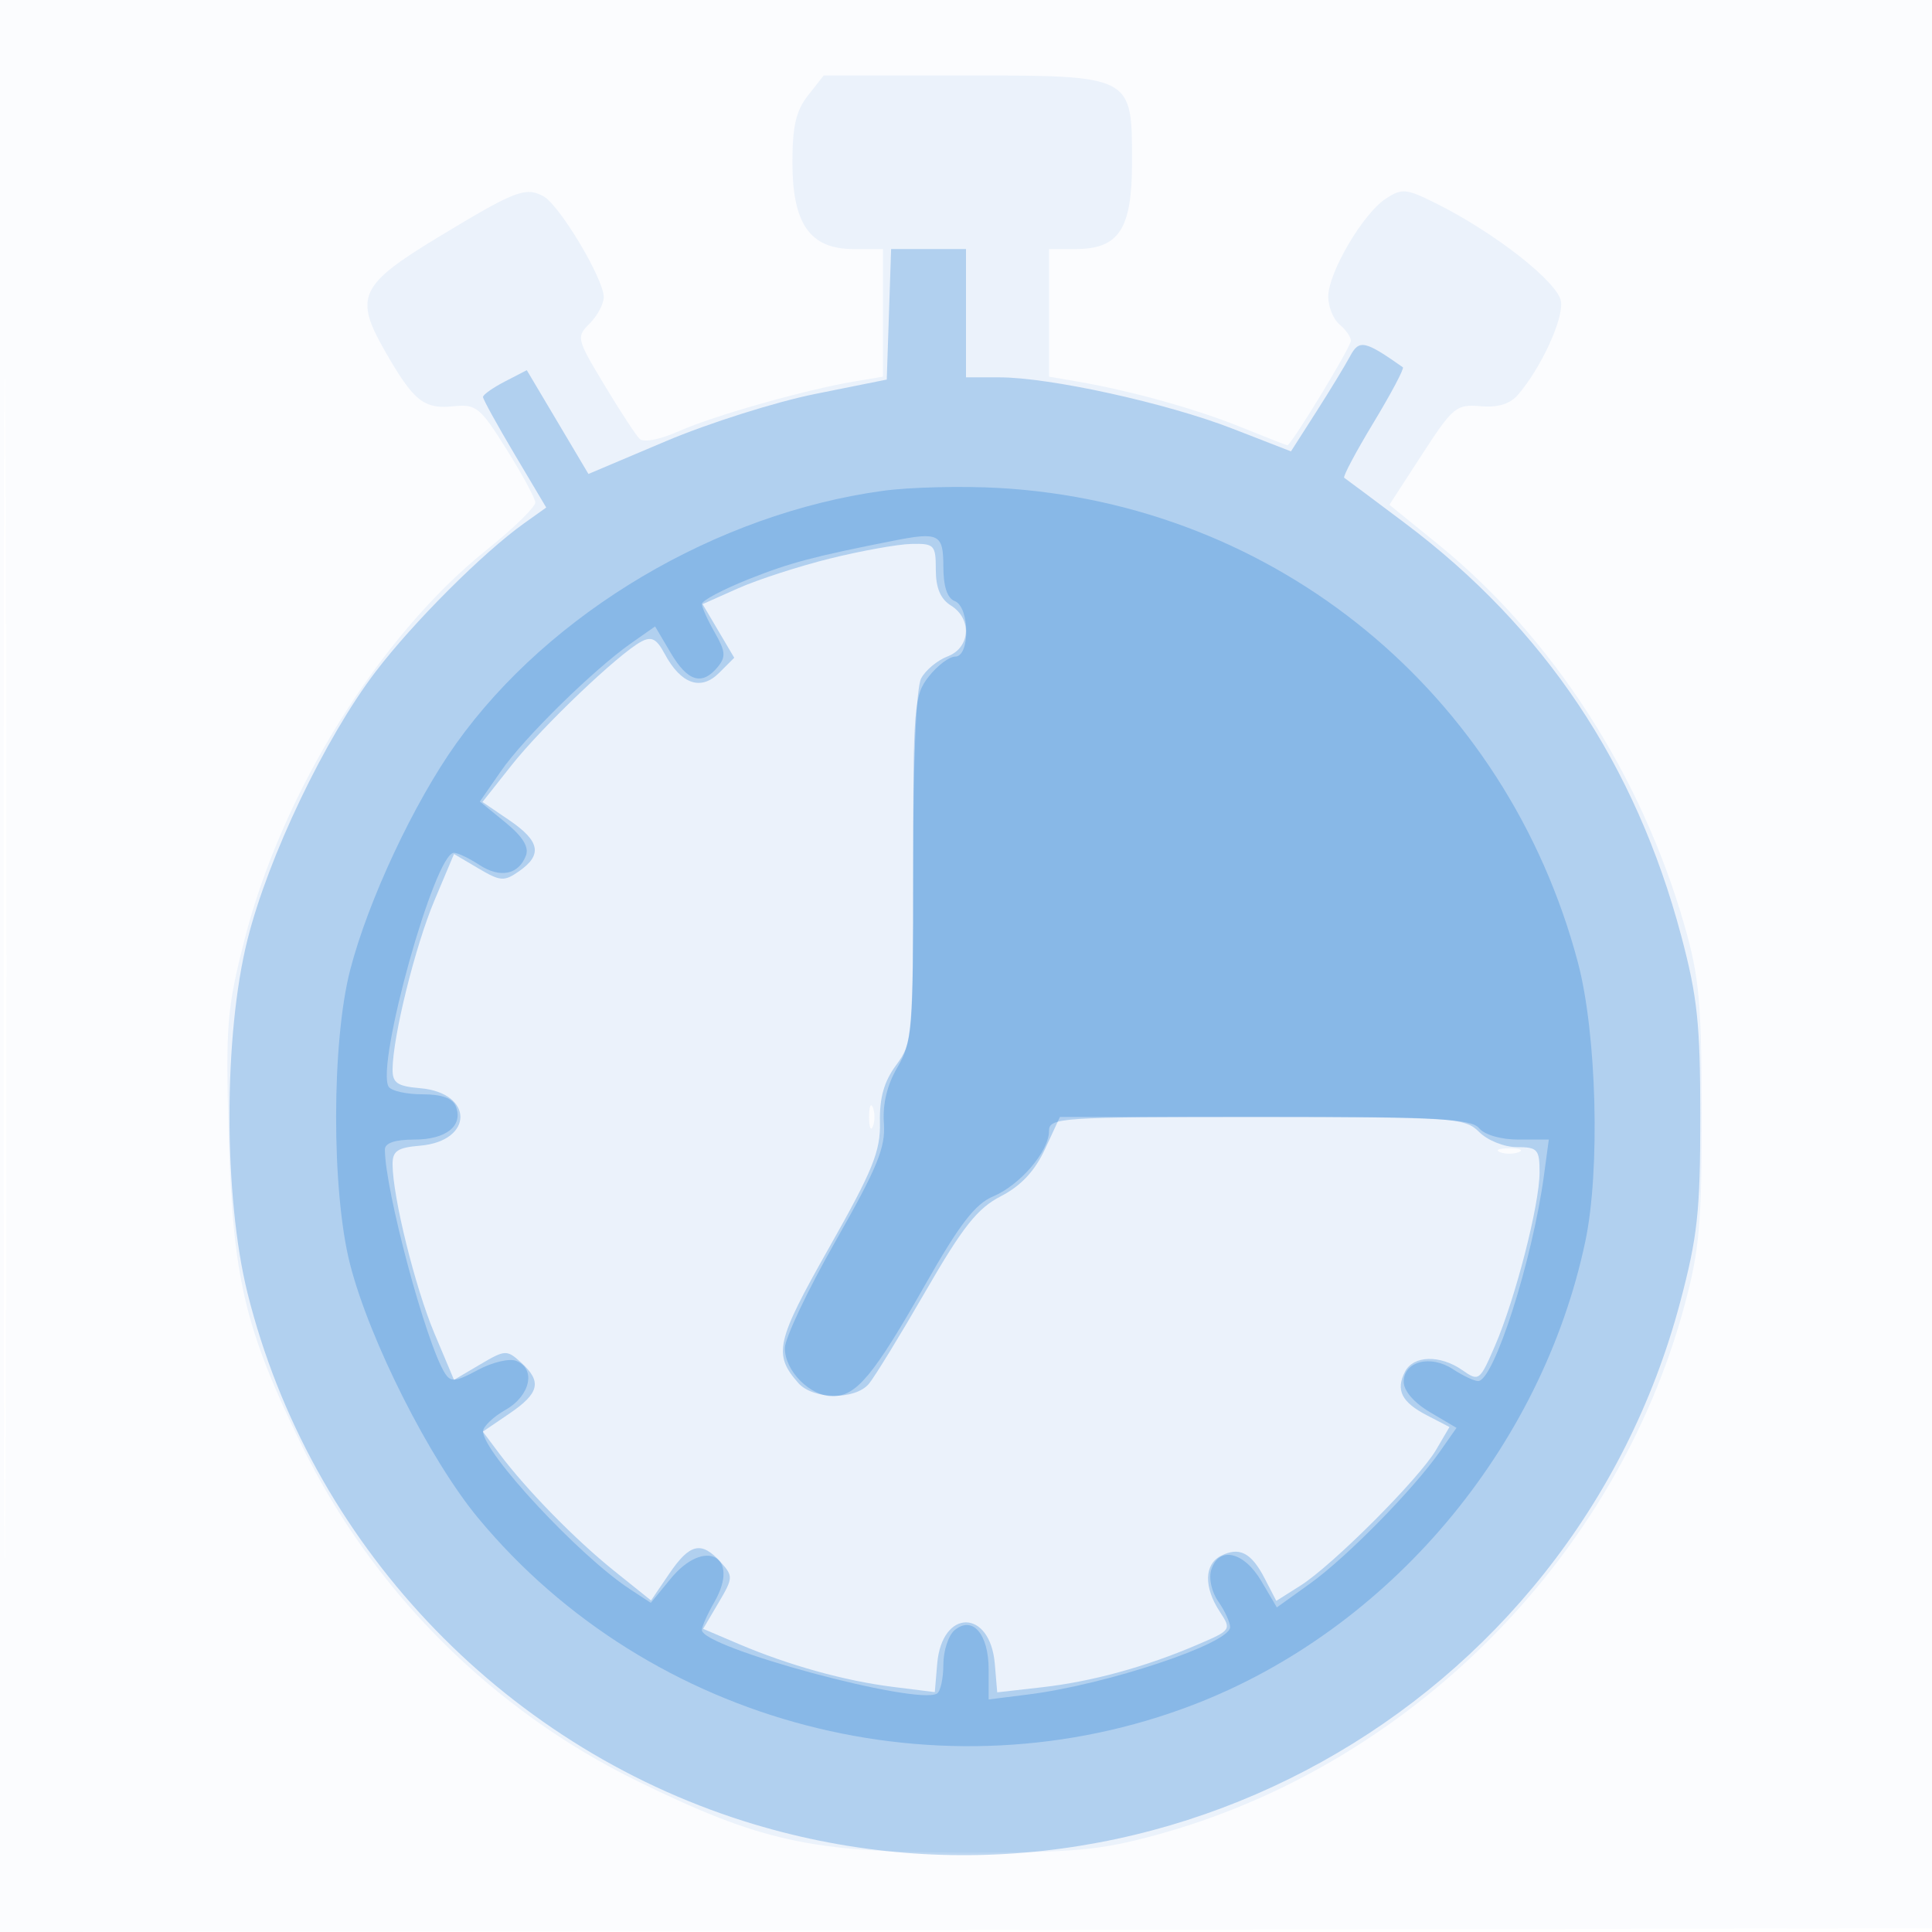 <svg xmlns="http://www.w3.org/2000/svg" width="256" height="256"><path fill-opacity=".016" d="M0 128.004v128.004l128.25-.254 128.25-.254.254-127.75L257.008 0H0v128.004m.485.496c0 70.4.119 99.053.265 63.672.146-35.38.146-92.98 0-128C.604 29.153.485 58.1.485 128.5" fill="#1976D2" fill-rule="evenodd"/><path fill-opacity=".067" d="M107.073 12.635C105.48 14.66 105 16.711 105 21.5c0 8.176 2.333 11.5 8.073 11.5H117v16.909l-3.75.63c-6.441 1.082-18.555 4.504-23.178 6.548-2.68 1.185-4.789 1.596-5.343 1.042-.504-.504-2.608-3.729-4.676-7.168-3.662-6.089-3.712-6.302-1.907-8.107 1.02-1.02 1.854-2.587 1.854-3.482 0-2.422-5.872-12.233-8.004-13.374-2.372-1.27-3.734-.74-13.855 5.385-10.487 6.347-11.244 7.946-7.149 15.103 3.826 6.688 5.15 7.753 9.124 7.345 2.968-.305 3.507.132 6.98 5.669 2.07 3.3 3.795 6.482 3.834 7.071.038.588-2.88 3.434-6.487 6.324-14.188 11.37-27.069 32.118-32.038 51.605-2.346 9.201-2.514 11.278-2.097 26 .532 18.798 2.128 25.569 9.664 41 9.426 19.303 25.215 35.094 44.528 44.532 16.289 7.961 22.977 9.431 43 9.451 14.64.015 18.18-.302 25.5-2.282 33.637-9.097 61.104-36.564 70.201-70.201 1.98-7.32 2.297-10.86 2.282-25.5-.015-14.655-.33-18.089-2.287-24.895-5.756-20.022-17.531-38.225-32.674-50.512l-6.417-5.206 4.333-6.678c4.079-6.287 4.533-6.661 7.739-6.385 2.319.2 3.905-.284 4.966-1.515 3.046-3.533 6.034-10.013 5.698-12.356-.363-2.535-8.798-9.151-16.614-13.032-3.919-1.946-4.466-1.994-6.617-.585-3.018 1.978-7.61 9.804-7.61 12.97 0 1.347.675 3.009 1.5 3.694s1.5 1.651 1.5 2.147c0 .847-7.903 13.853-8.417 13.853-.131 0-2.907-1.085-6.17-2.41-5.925-2.408-14.585-4.821-21.663-6.037l-3.75-.644V33h3.5c5.781 0 7.5-2.636 7.5-11.5 0-11.59.175-11.5-22.427-11.5h-18.428l-2.072 2.635M115.158 148c0 1.375.227 1.938.504 1.25.278-.687.278-1.812 0-2.5-.277-.687-.504-.125-.504 1.25m83.592 4.662c.688.278 1.813.278 2.5 0 .688-.277.125-.504-1.25-.504s-1.937.227-1.25.504" fill="#1976D2" fill-rule="evenodd"/><path fill-opacity=".27" d="m117.789 41.647-.289 8.648-9.5 1.91c-5.225 1.051-14.119 3.865-19.764 6.254l-10.265 4.343-4.084-6.876-4.085-6.875-2.901 1.5c-1.595.825-2.901 1.748-2.901 2.05 0 .302 1.885 3.722 4.188 7.599l4.189 7.05-2.939 2.097C63.999 73.229 54.77 82.453 49.775 89c-6.683 8.76-14.226 24.529-16.98 35.5-3.186 12.686-3.18 34.086.012 46.877 8.217 32.924 33.459 59.747 65.828 69.953 52.986 16.706 109.663-14.752 124.008-68.83 2.288-8.627 2.653-11.991 2.653-24.5 0-12.339-.378-15.918-2.53-24.011-6.045-22.728-18.117-40.772-36.549-54.629-4.244-3.191-7.89-5.913-8.101-6.049-.212-.135 1.536-3.425 3.884-7.311s4.096-7.186 3.884-7.335c-5.069-3.565-5.788-3.714-7.001-1.447-.652 1.22-2.68 4.552-4.505 7.405l-3.318 5.187-7.78-3.023C154.568 53.402 139.091 50 132.403 50H128V33h-9.922l-.289 8.647M110 74.004c-4.125 1.022-9.616 2.801-12.201 3.953l-4.702 2.094 2.096 3.552 2.096 3.552-2.023 2.023c-2.403 2.404-5.049 1.464-7.202-2.558-1.063-1.987-1.734-2.332-3.108-1.596-3.003 1.607-13.113 11.245-17.161 16.36l-3.865 4.884 3.535 2.402c4.078 2.771 4.437 4.585 1.338 6.756-2.003 1.403-2.483 1.37-5.422-.364l-3.224-1.902-2.599 6.17c-2.541 6.032-5.506 17.998-5.541 22.36-.014 1.8.632 2.244 3.632 2.5 7.143.607 7.143 7.013 0 7.62-3 .256-3.646.7-3.632 2.5.035 4.362 3 16.328 5.541 22.36l2.599 6.17 3.459-2.041c3.32-1.959 3.538-1.969 5.422-.265 2.799 2.533 2.449 4.063-1.55 6.78l-3.511 2.386 2.176 2.9c3.621 4.826 10.067 11.407 15.231 15.551l4.884 3.919 2.402-3.535c2.733-4.022 4.26-4.375 6.796-1.573 1.704 1.884 1.694 2.102-.26 5.414l-2.036 3.451 4.665 1.989c6.643 2.834 14.083 4.905 20.493 5.706l5.539.692.316-3.756c.618-7.324 7.017-7.312 7.635.015l.317 3.77 5.91-.669c6.615-.748 13.747-2.699 20.587-5.631 4.544-1.947 4.57-1.986 2.976-4.419-2.101-3.207-2.043-6.23.142-7.354 2.463-1.266 4.052-.453 5.829 2.982l1.536 2.971 3.193-2.015c4.255-2.687 15.741-14.182 17.974-17.987l1.781-3.037-2.941-1.521c-3.406-1.761-4.216-3.356-2.952-5.813 1.117-2.171 4.66-2.258 7.616-.187 2.171 1.52 2.287 1.432 4.312-3.25C200.796 172.071 204 159.6 204 155.34c0-3.044-.265-3.34-3-3.34-1.667 0-3.889-.889-5-2-1.9-1.9-3.333-2-28.776-2h-26.776l-1.974 4.25c-1.358 2.923-3.181 4.874-5.842 6.25-3.131 1.619-5.034 4.02-10 12.617-3.372 5.84-6.75 11.352-7.504 12.25-1.82 2.165-7.413 2.095-9.355-.117-3.338-3.801-2.957-5.474 4.078-17.916 5.814-10.281 6.831-12.79 6.748-16.636-.071-3.24.541-5.396 2.151-7.573 2.181-2.95 2.25-3.757 2.25-26.15 0-14.375.401-23.855 1.061-25.089.583-1.09 2.158-2.399 3.5-2.909 3.028-1.152 3.277-4.973.439-6.745-1.38-.862-2-2.332-2-4.74 0-3.288-.19-3.488-3.25-3.42-1.787.04-6.625.909-10.75 1.932" fill="#1976D2" fill-rule="evenodd"/><path fill-opacity=".269" d="M117 65.036c-22.056 3.024-44.154 16.11-56.558 33.493-5.59 7.834-11.654 20.783-14.036 29.971-2.481 9.573-2.494 29.336-.026 39 2.576 10.086 10.575 25.932 16.994 33.667 22.773 27.441 61.515 37.527 94.835 24.69 25.821-9.949 46.038-33.871 51.851-61.357 1.995-9.431 1.518-27.545-.973-36.946-9.467-35.726-39.986-60.769-76.645-62.892-4.918-.284-11.867-.116-15.442.374m1.5 6.59c-10.665 2.1-13.832 2.939-19.25 5.097-3.437 1.369-6.25 2.855-6.25 3.302 0 .447.769 2.153 1.709 3.79 1.435 2.501 1.496 3.234.377 4.581-2.07 2.494-3.97 1.915-6.218-1.894l-2.064-3.499-3.152 2.21c-5.01 3.513-14.219 12.555-17.271 16.959l-2.799 4.038 3.371 2.752c2.317 1.89 3.171 3.272 2.732 4.417-.971 2.53-3.425 3.021-6.158 1.231-1.351-.886-2.875-1.61-3.385-1.61-2.53 0-10.386 28.178-8.643 30.998.34.551 2.344 1.002 4.453 1.002 2.618 0 4.032.516 4.458 1.627.983 2.561-1.309 4.373-5.532 4.373-2.54 0-3.878.454-3.878 1.316 0 5.339 5.46 25.7 7.945 29.629.784 1.239 1.406 1.181 4.354-.407 1.892-1.019 4.174-1.571 5.07-1.226 2.683 1.029 1.93 4.611-1.363 6.485-1.646.936-2.996 2.225-3 2.863-.015 2.792 12.754 16.516 19.449 20.902l2.782 1.823 2.632-3.201c4.522-5.503 9.278-2.99 5.803 3.065-.92 1.602-1.672 3.284-1.672 3.737 0 2.331 28.538 10.036 31.162 8.414.461-.285.838-2.011.838-3.837 0-1.825.675-3.878 1.5-4.563 2.365-1.963 4.5.512 4.5 5.216v3.972l5.25-.661c10.42-1.312 26.75-6.757 26.75-8.921 0-.638-.704-2.166-1.564-3.394-.897-1.28-1.295-3.082-.933-4.222 1.002-3.157 4.321-2.403 6.626 1.504l2.061 3.494 4.435-3.185c4.823-3.464 13.64-12.431 17.162-17.455l2.21-3.152-3.499-2.064c-2.112-1.247-3.498-2.844-3.498-4.031 0-2.717 3.54-3.632 6.514-1.684 1.328.871 2.834 1.583 3.344 1.583 2.079 0 7.197-15.985 8.725-27.25l.644-4.75h-3.991c-2.328 0-4.51-.625-5.236-1.5-1.052-1.268-5.562-1.5-29.122-1.5-26.539 0-27.878.09-27.878 1.865 0 2.686-3.832 7.166-7.418 8.671-2.366.994-4.445 3.693-8.951 11.629-6.87 12.099-9.14 14.835-12.305 14.835-3.006 0-6.326-3.343-6.326-6.369 0-1.304 3.016-7.671 6.702-14.15 5.571-9.794 6.654-12.435 6.421-15.664-.184-2.549.434-5.096 1.798-7.408 1.942-3.29 2.079-5.031 2.079-26.331 0-21.56.113-22.952 2.073-25.443 1.139-1.449 2.714-2.635 3.5-2.635 1.997 0 1.932-6.592-.073-7.362-.99-.38-1.5-1.946-1.5-4.607 0-4.25-.604-4.566-6.5-3.405" fill="#1976D2" fill-rule="evenodd"/></svg>